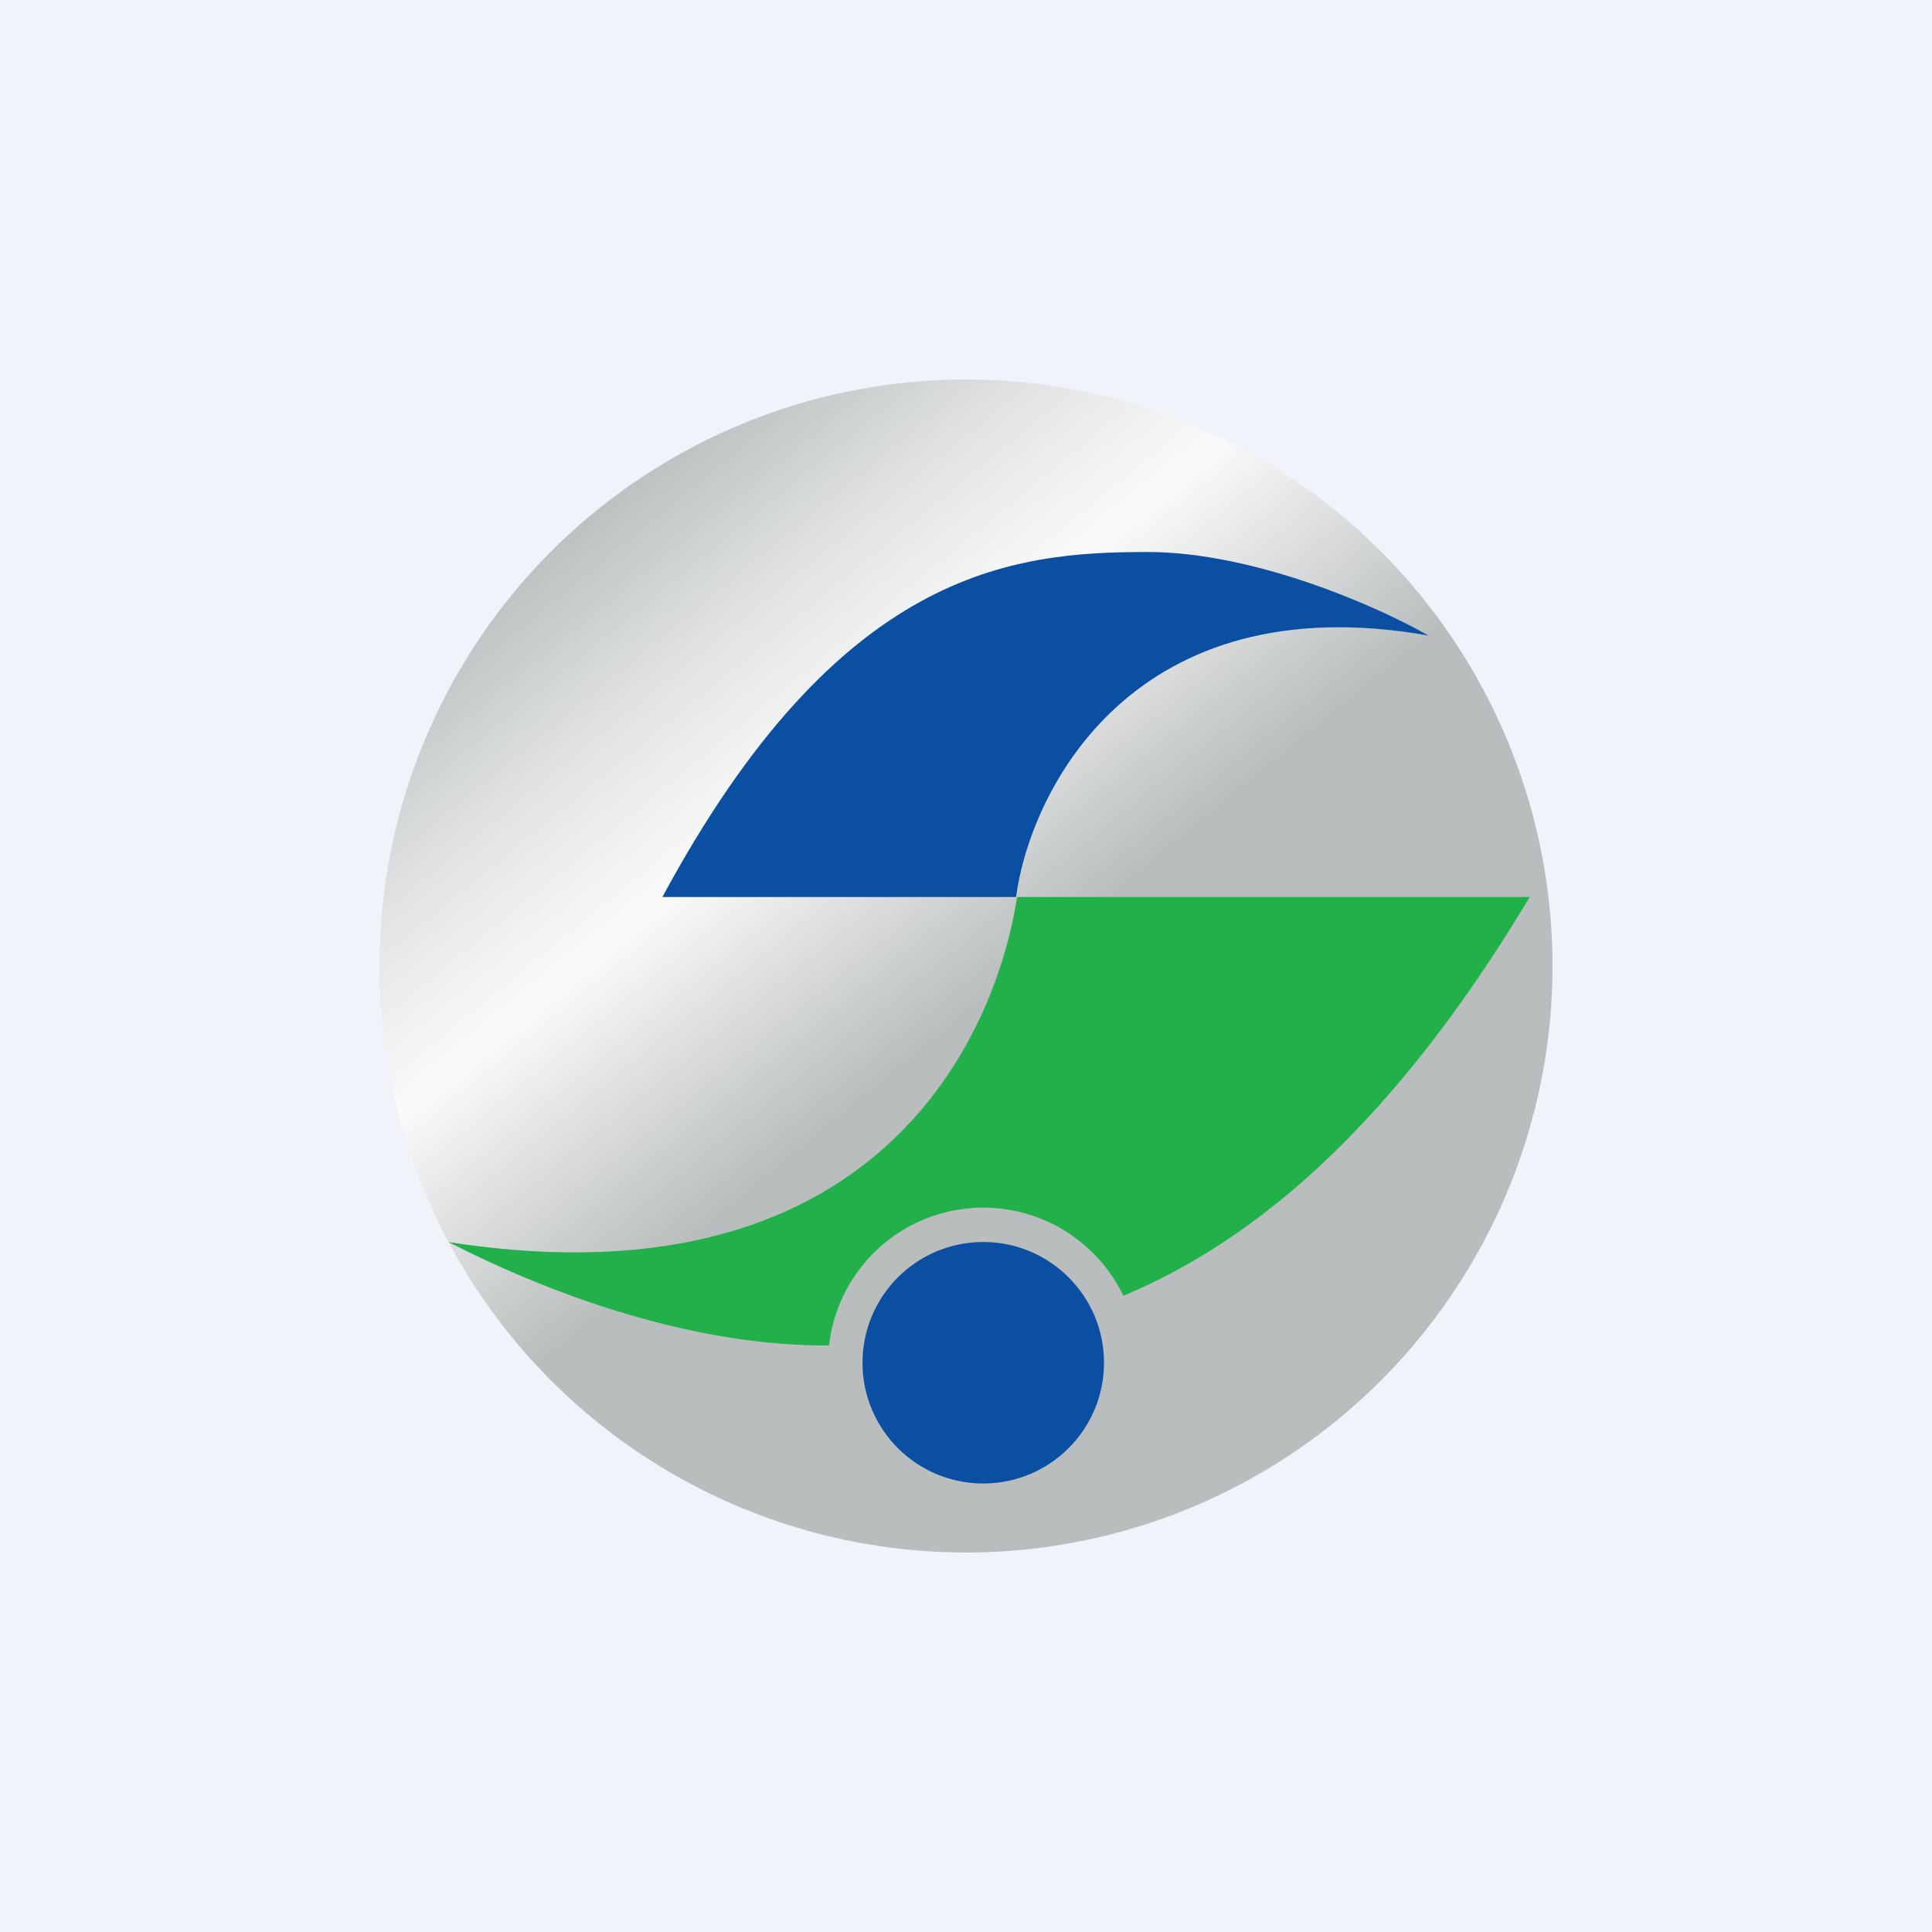 <!-- by TradingView --><svg width="56" height="56" viewBox="0 0 56 56" xmlns="http://www.w3.org/2000/svg"><path fill="#F0F3FA" d="M0 0h56v56H0z"/><circle cx="28" cy="28" r="17" fill="url(#aiisrbreg)"/><path d="M29.44 26H19.2c5.12-9.5 10.14-10 14.06-10 3.13 0 6.73 1.61 8.14 2.42-8.52-1.5-11.52 4.43-11.95 7.58Z" fill="#0B4FA2"/><path d="M44.34 26H29.48c-.63 4.1-4.12 11.93-16.48 10 2.04 1.05 6.42 3 10.96 3h.07a4.5 4.5 0 0 1 8.53-1.44C36.3 35.99 40.3 32.74 44.34 26Z" fill="#22B04A"/><circle cx="28.5" cy="39.5" r="3.5" fill="#0B4FA2"/><defs><linearGradient id="aiisrbreg" x1="16.31" y1="14.85" x2="37.82" y2="41.12" gradientUnits="userSpaceOnUse"><stop stop-color="#B9BDBE"/><stop offset=".17" stop-color="#E2E4E4"/><stop offset=".31" stop-color="#FAFAFA"/><stop offset=".55" stop-color="#B9BDBE"/></linearGradient></defs></svg>